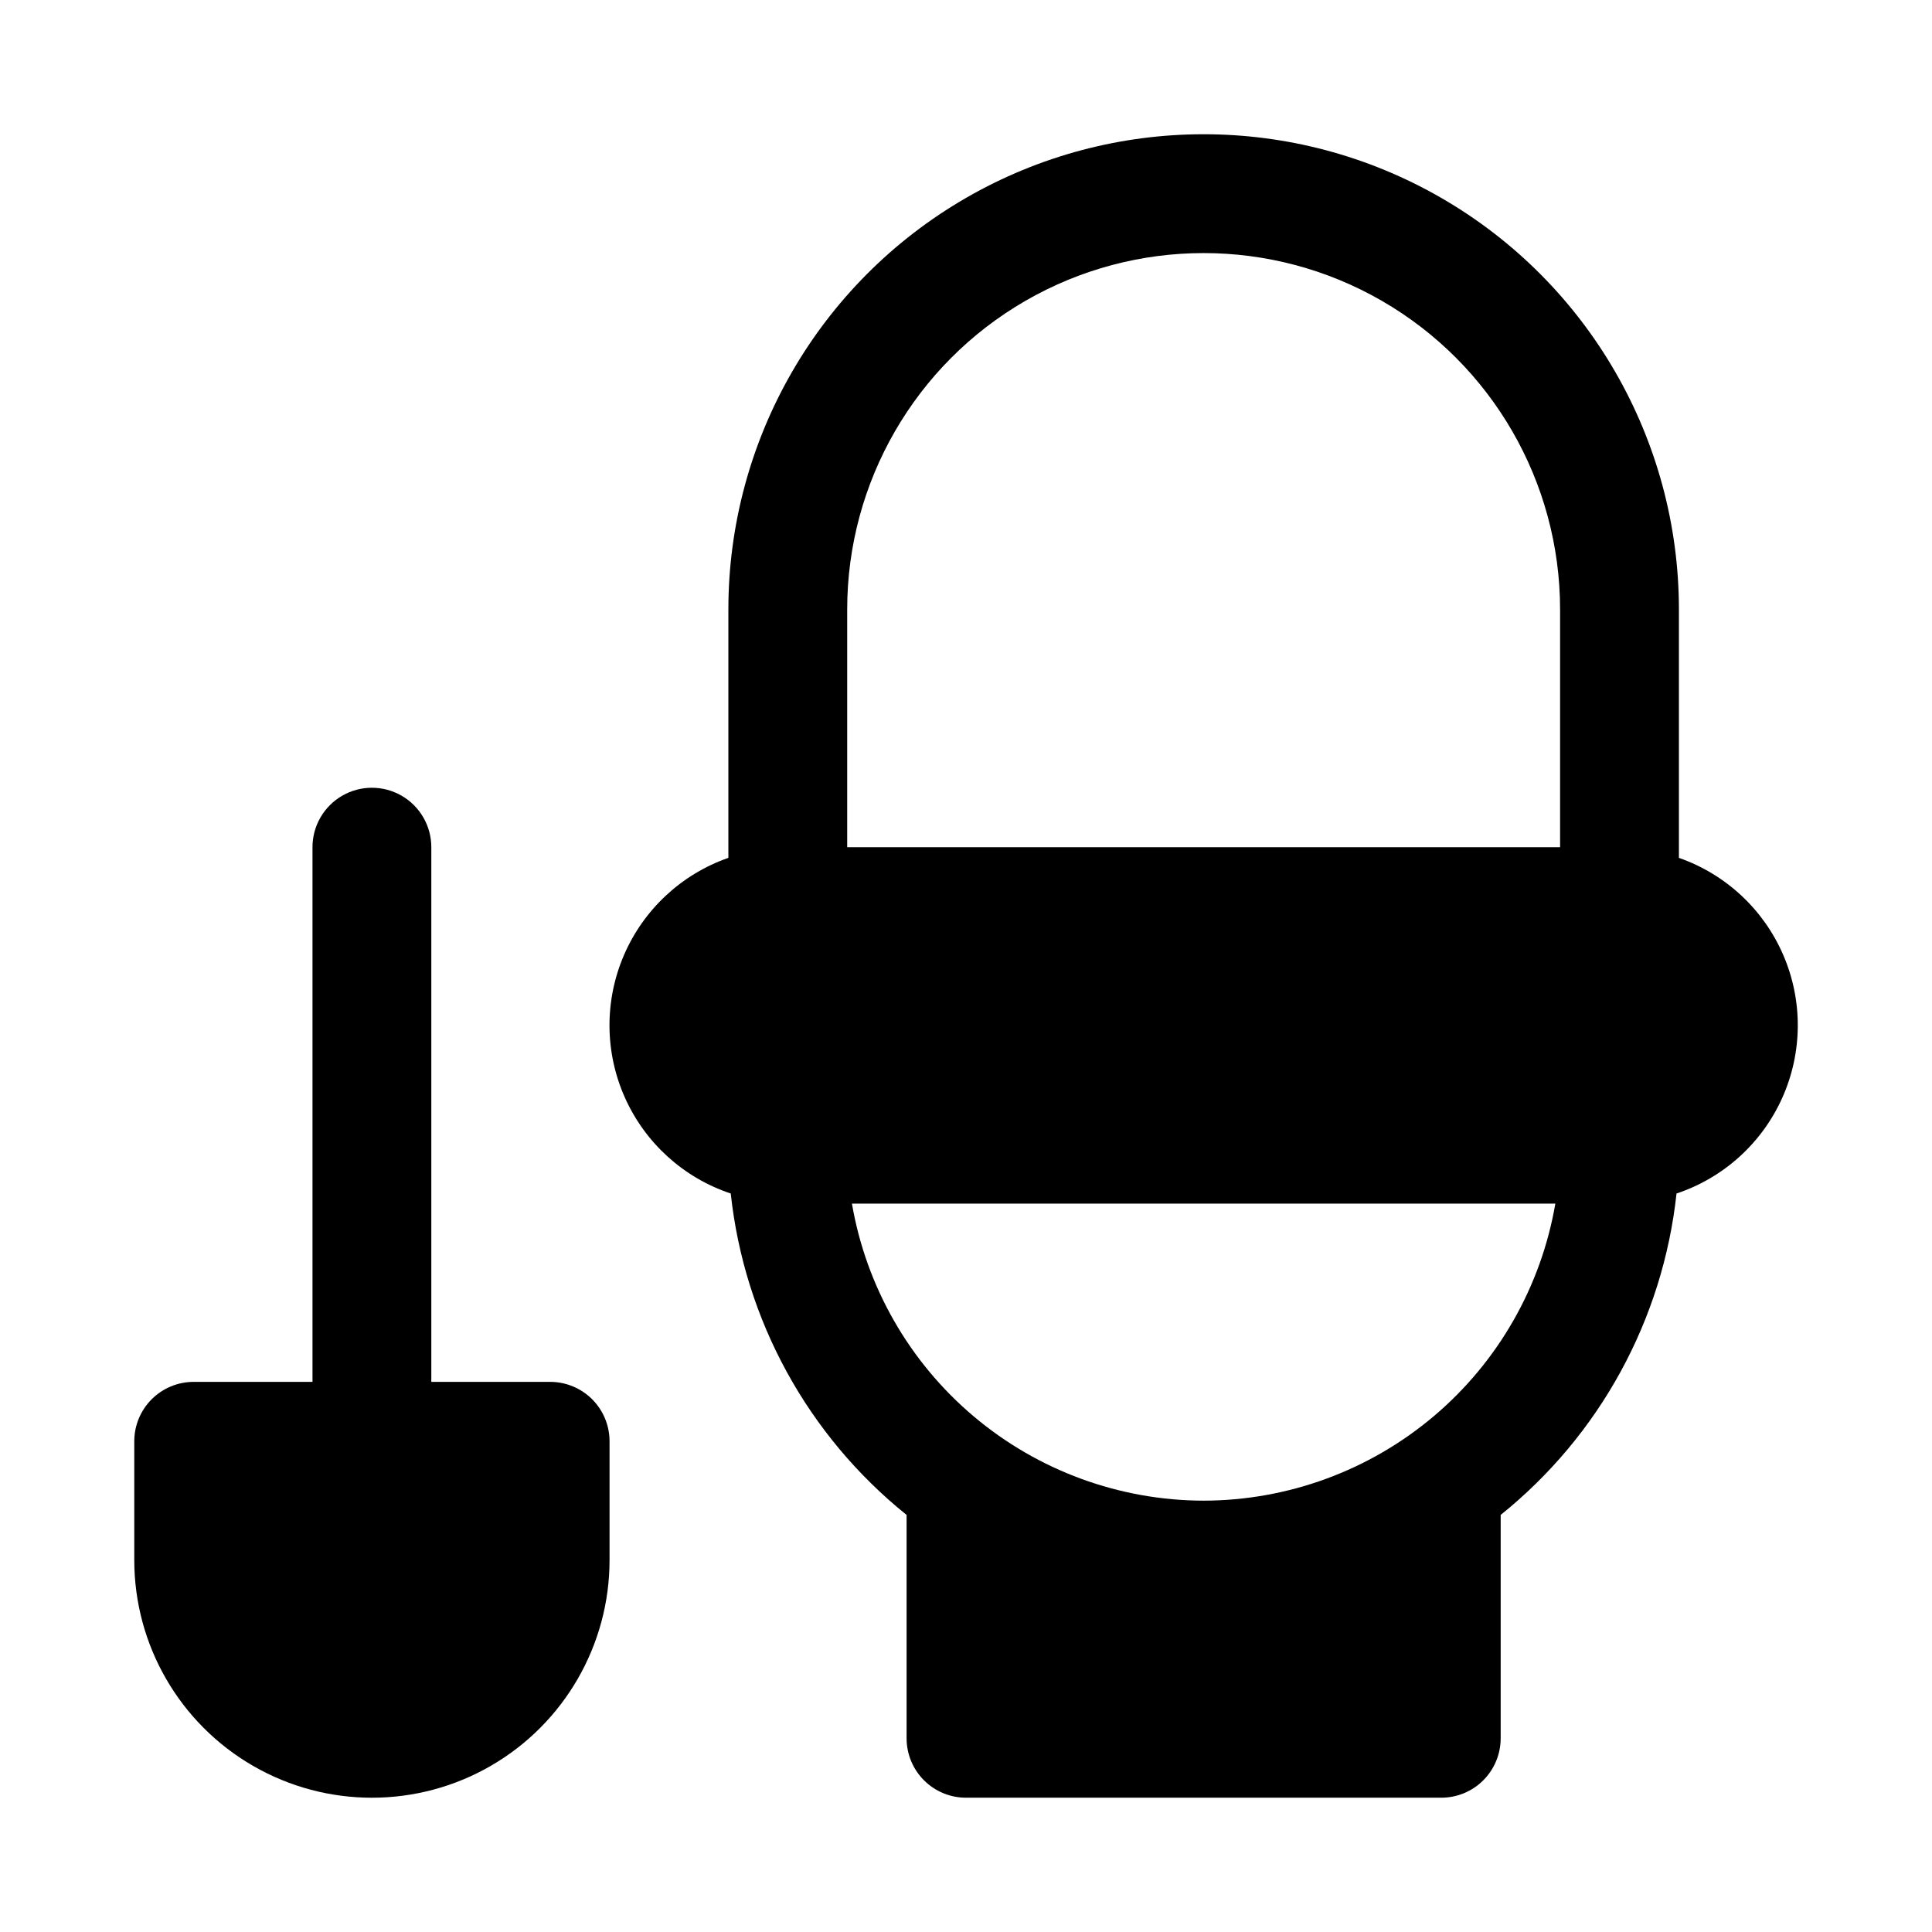 <?xml version="1.0" encoding="UTF-8"?>
<!-- Uploaded to: SVG Repo, www.svgrepo.com, Generator: SVG Repo Mixer Tools -->
<svg fill="#000000" width="800px" height="800px" version="1.1" viewBox="144 144 512 512" xmlns="http://www.w3.org/2000/svg">
 <g>
  <path d="m588.93 371.34v-65.809c0-45-24.004-86.578-62.977-109.08-38.969-22.5-86.98-22.5-125.95 0-38.973 22.5-62.977 64.078-62.977 109.08v65.809c-12.426 4.34-22.461 13.688-27.668 25.77-5.207 12.086-5.113 25.801 0.266 37.809 5.379 12.012 15.547 21.215 28.031 25.375 3.613 33.453 20.379 64.098 46.602 85.176v59.199c0 4.176 1.66 8.18 4.613 11.133 2.953 2.953 6.957 4.609 11.133 4.609h125.95-0.004c4.176 0 8.184-1.656 11.133-4.609 2.953-2.953 4.613-6.957 4.613-11.133v-59.199c26.223-21.078 42.988-51.723 46.602-85.176 12.484-4.16 22.652-13.363 28.031-25.375 5.379-12.008 5.477-25.723 0.266-37.809-5.207-12.082-15.242-21.43-27.668-25.77zm-125.95 170.35c-22.32-0.039-43.91-7.957-60.965-22.359-17.051-14.402-28.469-34.363-32.242-56.359h186.41c-3.773 21.996-15.191 41.957-32.242 56.359-17.055 14.402-38.645 22.32-60.961 22.359zm94.465-173.18h-188.93v-62.977c0-33.75 18.004-64.934 47.23-81.809 29.227-16.875 65.238-16.875 94.465 0 29.227 16.875 47.23 48.059 47.23 81.809v62.977z"/>
  <path d="m289.79 510.21h-31.488v-141.7c0-5.625-3-10.824-7.871-13.637-4.871-2.812-10.871-2.812-15.742 0s-7.875 8.012-7.875 13.637v141.7h-31.488c-4.176 0-8.18 1.66-11.133 4.609-2.949 2.953-4.609 6.957-4.609 11.133v31.488c0 22.5 12.004 43.289 31.488 54.539 19.484 11.25 43.492 11.25 62.977 0s31.488-32.039 31.488-54.539v-31.488c0-4.176-1.66-8.18-4.613-11.133-2.953-2.949-6.957-4.609-11.133-4.609z"/>
 </g>
</svg>